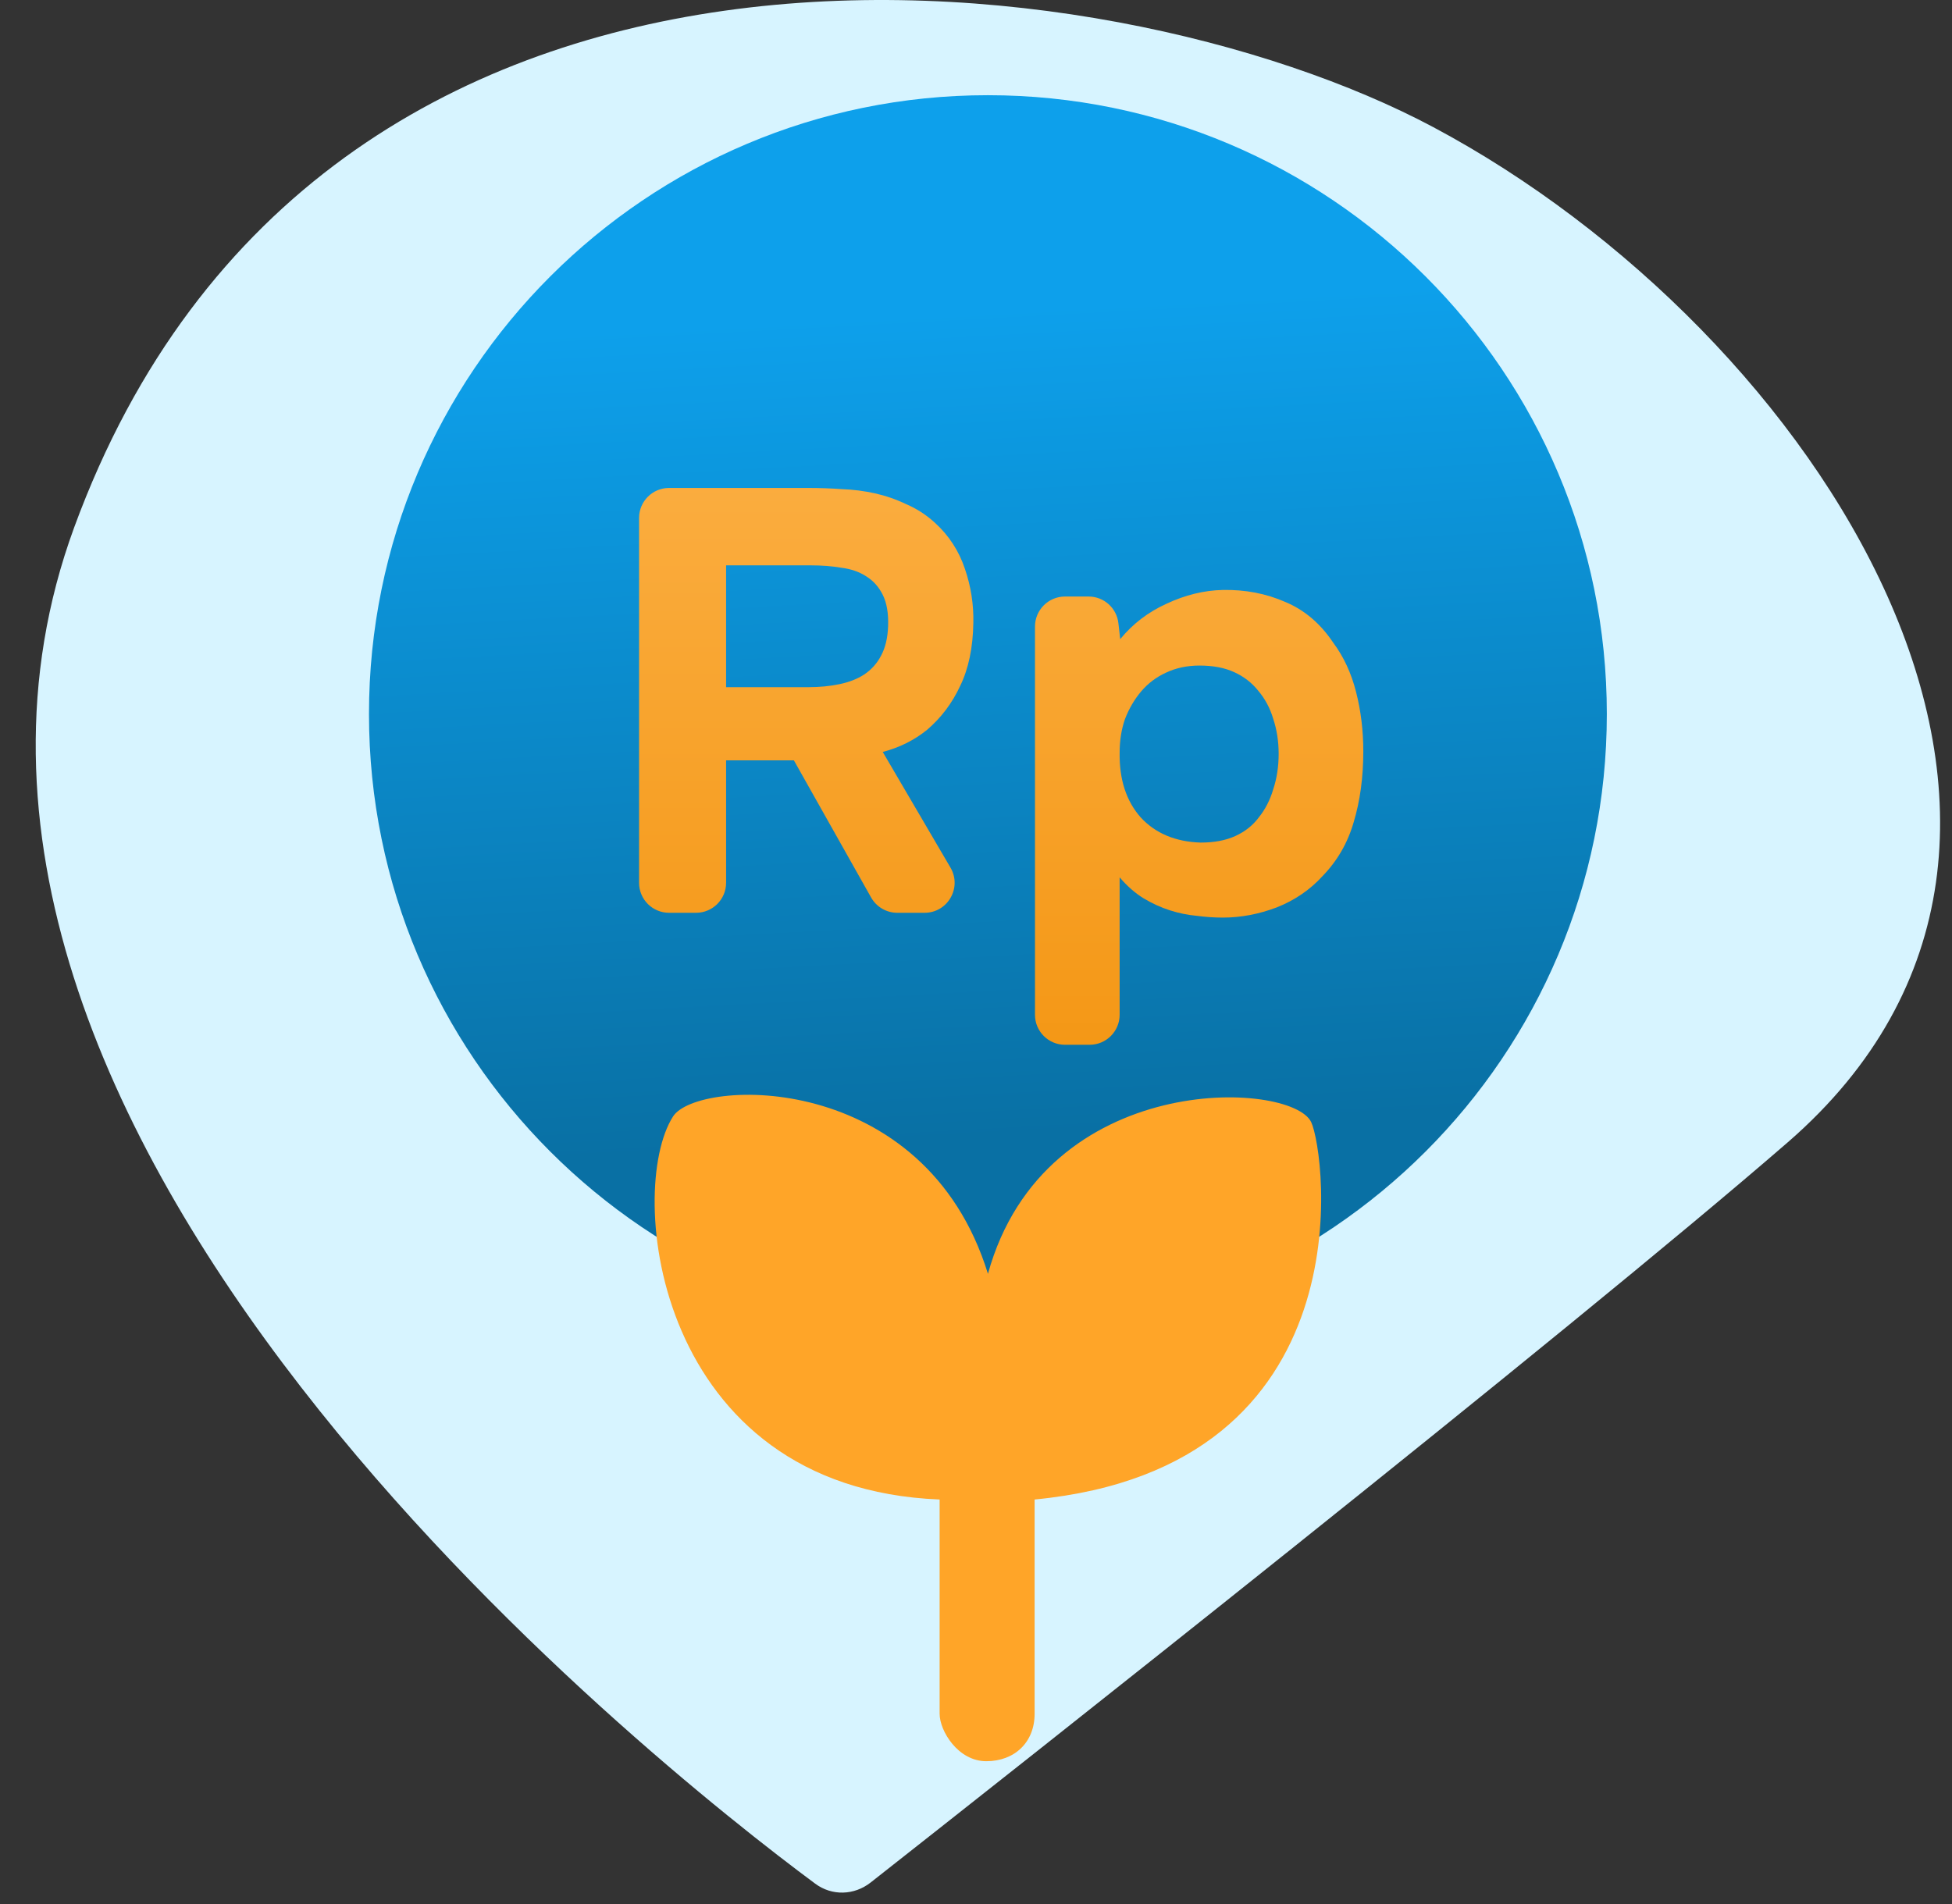 <svg width="41" height="40" viewBox="0 0 41 40" fill="none" xmlns="http://www.w3.org/2000/svg">
<rect x="0" y="0" width="41" height="40" fill="#333333" stroke="none"/>
<g clip-path="url(#clip0_3115_13535)">
<path d="M37.55 23.998C32.889 28.041 21.036 37.386 18.287 39.548C17.942 39.819 17.474 39.834 17.122 39.572C13.717 37.046 -3.095 23.765 1.558 11.08C6.728 -3.012 23.277 -0.968 30.103 2.67C38.17 6.97 44.996 17.539 37.55 23.998Z" fill="#D7F4FF"/>
<path d="M33.75 15C33.75 22.18 27.93 28 20.75 28C13.57 28 7.75 22.18 7.75 15C7.75 7.82 13.57 2 20.75 2C27.93 2 33.75 7.82 33.75 15Z" fill="url(#paint0_linear_3115_13535)"/>
<path d="M16.978 10.251C17.213 10.251 17.448 10.259 17.684 10.276C17.919 10.284 18.15 10.314 18.377 10.364C18.604 10.415 18.822 10.49 19.032 10.591C19.251 10.684 19.453 10.814 19.637 10.982C19.932 11.251 20.142 11.574 20.268 11.953C20.394 12.322 20.453 12.7 20.444 13.087C20.436 13.608 20.343 14.049 20.167 14.411C19.999 14.772 19.768 15.079 19.474 15.331C19.205 15.549 18.894 15.705 18.541 15.797L19.964 18.227C20.21 18.647 19.907 19.176 19.42 19.176H18.846C18.619 19.176 18.409 19.053 18.297 18.855L16.675 15.974H15.251V18.546C15.251 18.894 14.968 19.176 14.62 19.176H14.053C13.705 19.176 13.423 18.894 13.423 18.546V10.881C13.423 10.533 13.705 10.251 14.053 10.251H16.978ZM16.99 14.436C17.217 14.436 17.431 14.415 17.633 14.373C17.835 14.331 18.007 14.264 18.15 14.171C18.301 14.07 18.419 13.94 18.503 13.78C18.595 13.612 18.646 13.402 18.654 13.15C18.663 12.881 18.625 12.663 18.541 12.495C18.457 12.326 18.339 12.196 18.188 12.104C18.045 12.011 17.873 11.953 17.671 11.927C17.478 11.894 17.263 11.877 17.028 11.877H15.251V14.436H16.99Z" fill="url(#paint1_linear_3115_13535)"/>
<path d="M23.529 13.427C23.79 13.108 24.113 12.86 24.5 12.684C24.895 12.499 25.29 12.402 25.685 12.394C26.155 12.385 26.592 12.469 26.996 12.646C27.399 12.814 27.735 13.1 28.004 13.503C28.223 13.797 28.383 14.142 28.483 14.537C28.584 14.932 28.635 15.348 28.635 15.785C28.635 16.331 28.567 16.827 28.433 17.272C28.307 17.709 28.088 18.087 27.777 18.407C27.517 18.692 27.198 18.911 26.819 19.062C26.441 19.205 26.063 19.277 25.685 19.277C25.5 19.277 25.315 19.264 25.13 19.239C24.945 19.222 24.76 19.184 24.575 19.125C24.391 19.067 24.206 18.983 24.021 18.873C23.844 18.764 23.676 18.617 23.517 18.432V21.319C23.517 21.667 23.234 21.949 22.886 21.949H22.369C22.021 21.949 21.739 21.667 21.739 21.319V17.241V13.163C21.739 12.815 22.021 12.532 22.369 12.532H22.865C23.186 12.532 23.455 12.773 23.491 13.092L23.529 13.427ZM25.193 13.982C24.933 13.982 24.697 14.033 24.487 14.133C24.285 14.226 24.113 14.356 23.97 14.524C23.828 14.692 23.714 14.886 23.63 15.104C23.554 15.322 23.517 15.558 23.517 15.81C23.508 16.373 23.655 16.827 23.958 17.171C24.269 17.508 24.689 17.684 25.218 17.701C25.504 17.701 25.748 17.655 25.95 17.562C26.151 17.47 26.315 17.34 26.441 17.171C26.576 17.003 26.677 16.806 26.744 16.579C26.819 16.352 26.857 16.104 26.857 15.835C26.857 15.575 26.819 15.331 26.744 15.104C26.677 14.877 26.571 14.68 26.428 14.511C26.294 14.343 26.126 14.213 25.924 14.121C25.723 14.028 25.479 13.982 25.193 13.982Z" fill="url(#paint2_linear_3115_13535)"/>
<path d="M14.138 23.453C14.651 22.657 19.422 22.457 20.751 26.76C21.941 22.457 27.12 22.697 27.54 23.573C27.838 24.196 28.765 30.824 21.731 31.502V36.004C21.731 36.602 21.311 37 20.716 37C20.122 37 19.736 36.362 19.736 36.004V31.502C13.753 31.263 13.141 25.001 14.138 23.453Z" fill="#FFA528"/>
</g>
<defs>
<linearGradient id="paint0_linear_3115_13535" x1="20.75" y1="23.893" x2="19.812" y2="6.557" gradientUnits="userSpaceOnUse">
<stop stop-color="#0970A4"/>
<stop offset="1" stop-color="#0DA0EB"/>
</linearGradient>
<linearGradient id="paint1_linear_3115_13535" x1="20.75" y1="2" x2="20.75" y2="28" gradientUnits="userSpaceOnUse">
<stop stop-color="#FFBB5B"/>
<stop offset="1" stop-color="#F18D01"/>
</linearGradient>
<linearGradient id="paint2_linear_3115_13535" x1="20.75" y1="2" x2="20.75" y2="28" gradientUnits="userSpaceOnUse">
<stop stop-color="#FFBB5B"/>
<stop offset="1" stop-color="#F18D01"/>
</linearGradient>
<clipPath id="clip0_3115_13535">
<rect width="40" height="40" fill="white" transform="translate(0.75)"/>
</clipPath>
</defs>
</svg>
